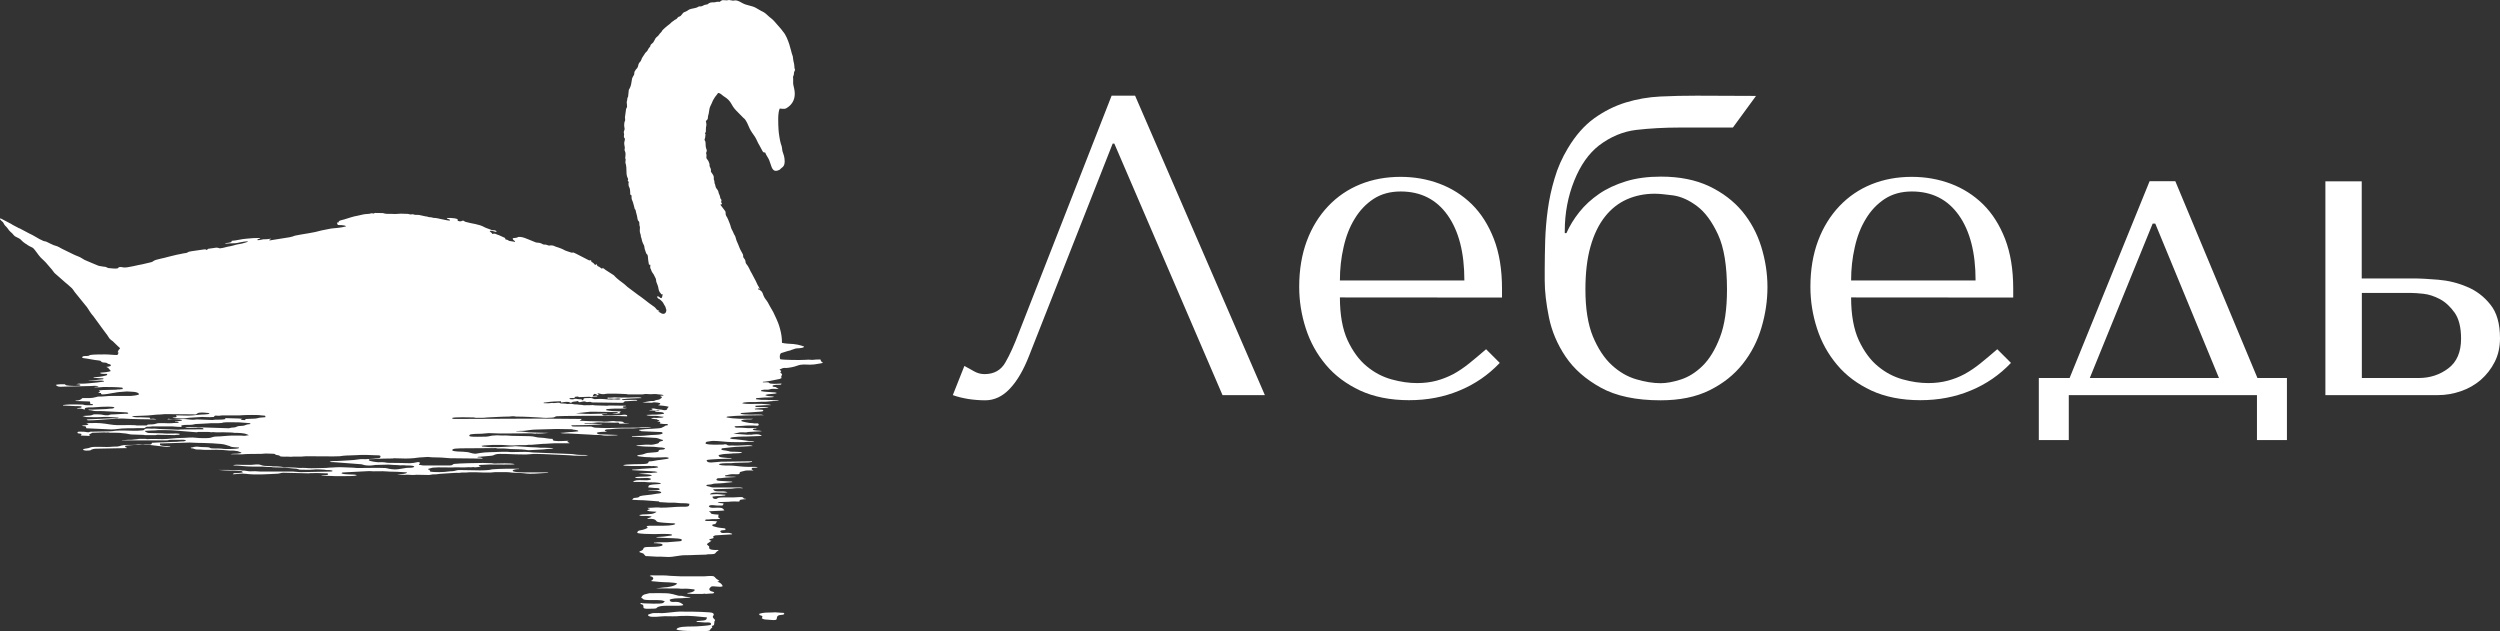 <svg width="2119" height="535" viewBox="0 0 2119 535" fill="none" xmlns="http://www.w3.org/2000/svg">
<rect x="0" y="0" width="2119" height="535" fill="#333333" stroke="none"/>
<g clip-path="url(#clip0_519_206)">
<path d="M962.1 81.1H942.2L863.9 281.2C859.8 292.1 855.9 300.8 852.1 307.3C848.4 313.8 842.5 317.1 834.5 317.1C831.4 317.1 828.3 316.3 825.4 314.6C822.5 312.9 819.8 311.5 817.4 310.2L807.6 334.9C811.7 336.4 816.1 337.4 820.8 338.2C825.5 338.9 830.3 339.3 835.1 339.3C842.8 339.3 849.8 336 855.9 329.5C862.1 323 867.6 313.6 872.4 301.2L943.1 121.7H944.5L1036.2 334.9H1072.1L962.1 81.1Z" fill="white"/>
<path d="M1273.1 252.2V244.6C1273.1 228.4 1270.8 214.4 1266.2 202.5C1261.6 190.7 1255.4 180.9 1247.5 173.1C1239.6 165.4 1230.5 159.6 1220.1 155.7C1209.7 151.8 1198.7 149.9 1187.1 149.9C1174.8 149.9 1163.4 152 1153 156.2C1142.6 160.4 1133.5 166.6 1125.8 174.7C1118.1 182.8 1112 192.6 1107.7 204.1C1103.4 215.6 1101.2 228.6 1101.2 243.1C1101.2 255.2 1103.1 267 1106.8 278.4C1110.5 289.9 1116.2 300.2 1123.8 309.2C1131.4 318.3 1141.1 325.5 1152.8 331C1164.5 336.4 1178.4 339.2 1194.3 339.2C1209.8 339.2 1224 336.5 1237.1 331C1250.2 325.6 1261.5 317.8 1271.2 307.6L1259.6 296C1254.6 300.4 1249.8 304.3 1245.3 308C1240.8 311.6 1236.4 314.6 1231.8 317.1C1227.2 319.5 1222.4 321.4 1217.5 322.7C1212.6 324 1207.1 324.7 1201.1 324.7C1194.3 324.7 1187.2 323.7 1179.6 321.6C1172 319.5 1165 315.9 1158.5 310.5C1152 305.2 1146.6 297.8 1142.2 288.4C1137.9 279 1135.7 266.9 1135.7 252.1L1273.1 252.2ZM1135.7 237.7C1135.7 228 1136.7 218.7 1138.8 209.6C1140.8 200.5 1143.9 192.5 1148.2 185.5C1152.4 178.5 1157.7 172.9 1164.2 168.6C1170.7 164.4 1178.3 162.3 1187.2 162.3C1204.2 162.3 1217.5 169 1227 182.4C1236.5 195.8 1241.2 214.2 1241.2 237.7H1135.7Z" fill="white"/>
<path d="M1438.1 81.1C1427.7 81.1 1417.4 81.3 1407.3 81.8C1397.1 82.3 1387.4 84 1377.9 86.9C1368.5 89.8 1359.6 94.3 1351.2 100.3C1342.9 106.3 1335.4 114.8 1328.9 125.7C1324.1 133.7 1320.3 142.1 1317.7 151.1C1315 160 1313.1 168.9 1311.9 177.7C1310.7 186.5 1310 195.2 1309.7 203.8C1309.5 212.4 1309.3 220.4 1309.3 227.9V237.7C1309.3 246.9 1310.5 257.3 1312.9 269.1C1315.3 280.8 1320 291.9 1327 302.3C1334 312.7 1344 321.5 1356.9 328.6C1369.8 335.7 1386.7 339.3 1407.5 339.3C1423.7 339.3 1437.5 336.5 1449 330.8C1460.5 325.1 1469.8 317.7 1477.1 308.5C1484.4 299.3 1489.7 289 1493 277.7C1496.4 266.3 1498.1 254.9 1498.1 243.3C1498.1 231.7 1496.3 220.3 1492.8 209C1489.3 197.8 1483.9 187.8 1476.7 179.1C1469.4 170.4 1460.1 163.3 1448.8 157.9C1437.4 152.5 1423.8 149.7 1407.8 149.7C1396.7 149.7 1386.8 151 1378.1 153.7C1369.4 156.4 1361.8 159.9 1355.3 164.4C1348.8 168.9 1343.2 174 1338.6 179.8C1334 185.6 1330.4 191.5 1327.7 197.6H1326.3V195.8C1326.3 180.6 1329 166.4 1334.3 153.2C1339.6 140 1346.6 130.1 1355.3 123.3C1365.2 115.8 1375.8 111.4 1387 110.1C1398.2 108.8 1410.6 108.1 1424.2 108.1H1468.8L1488.4 81.3L1438.1 81.1ZM1343.8 245.4C1343.8 231.4 1345.2 219.2 1348.1 209C1351 198.7 1355.1 190.3 1360.4 183.6C1365.7 176.9 1371.9 172.1 1379.1 168.9C1386.2 165.8 1394 164.2 1402.5 164.2C1406.1 164.2 1411.3 164.7 1418.1 165.6C1424.9 166.6 1431.6 169.6 1438.4 174.7C1445.2 179.8 1451.1 187.8 1456.2 198.8C1461.3 209.8 1463.8 225.3 1463.8 245.4C1463.8 262.1 1461.8 275.6 1457.8 286C1453.8 296.4 1448.9 304.4 1443.1 310.1C1437.3 315.8 1431.1 319.6 1424.6 321.7C1418.1 323.8 1412.4 324.8 1407.6 324.8C1401.3 324.8 1394.4 323.7 1386.9 321.5C1379.4 319.3 1372.5 315.3 1366.1 309.4C1359.7 303.5 1354.4 295.4 1350.1 285.1C1345.9 274.8 1343.8 261.5 1343.8 245.4Z" fill="white"/>
<path d="M1706.4 252.2V244.6C1706.4 228.4 1704.1 214.4 1699.5 202.5C1694.9 190.7 1688.7 180.9 1680.8 173.1C1672.9 165.4 1663.8 159.6 1653.4 155.7C1643 151.8 1632 149.9 1620.4 149.9C1608.1 149.9 1596.7 152 1586.3 156.2C1575.9 160.4 1566.8 166.6 1559.1 174.7C1551.4 182.8 1545.3 192.6 1541 204.1C1536.7 215.6 1534.5 228.6 1534.5 243.1C1534.5 255.2 1536.4 267 1540.1 278.4C1543.8 289.9 1549.5 300.2 1557.1 309.2C1564.7 318.3 1574.4 325.5 1586.1 331C1597.8 336.4 1611.7 339.2 1627.6 339.2C1643.1 339.2 1657.3 336.5 1670.4 331C1683.5 325.6 1694.8 317.8 1704.5 307.6L1692.9 296C1687.9 300.4 1683.1 304.3 1678.6 308C1674.1 311.6 1669.7 314.6 1665.1 317.1C1660.5 319.6 1655.7 321.4 1650.8 322.7C1645.9 324 1640.4 324.7 1634.4 324.7C1627.6 324.7 1620.5 323.7 1612.9 321.6C1605.3 319.5 1598.3 315.9 1591.8 310.5C1585.3 305.2 1579.9 297.8 1575.5 288.4C1571.2 279 1569 266.9 1569 252.1L1706.4 252.2ZM1569 237.7C1569 228 1570 218.7 1572.1 209.6C1574.1 200.5 1577.2 192.5 1581.5 185.5C1585.7 178.5 1591 172.9 1597.5 168.6C1604 164.4 1611.6 162.3 1620.5 162.3C1637.5 162.3 1650.8 169 1660.3 182.4C1669.8 195.8 1674.5 214.2 1674.5 237.7H1569Z" fill="white"/>
<path d="M1913.4 320.4L1843.8 153.6H1822L1754.2 320.4H1728.1V373H1753.5V334.9H1913V373H1938.4V320.4H1913.4ZM1824.6 189.5H1826.8L1880.8 320.4H1771.3L1824.6 189.5Z" fill="white"/>
<path d="M1971 153.6V334.9H2066.4C2072.9 334.9 2079.4 333.8 2085.8 331.6C2092.2 329.4 2097.8 326.2 2102.7 322C2107.5 317.8 2111.5 312.7 2114.5 306.8C2117.5 300.9 2119 294.2 2119 286.7C2119 274.4 2116.3 264.8 2110.8 258.1C2105.4 251.3 2098.8 246.3 2091 243.1C2083.3 239.8 2075.2 237.8 2066.7 237.1C2058.2 236.4 2051.1 236 2045.3 236H2001.8V153.7H1971V153.6ZM2001.9 320.4V248.3H2043.8C2046 248.3 2049.4 248.5 2054 249C2058.6 249.5 2063.2 251 2068 253.5C2072.7 256 2076.9 259.9 2080.6 265.1C2084.2 270.3 2086 277.6 2086 287C2086 298.4 2082.4 306.8 2075.2 312.2C2068.1 317.6 2059.7 320.4 2050.2 320.4H2001.9Z" fill="white"/>
<path fill-rule="evenodd" clip-rule="evenodd" d="M672.2 65.4C672.2 64.9 672.1 65.3 672.3 64.7C672.4 64.4 672.7 64 672.8 63.4C673.2 61.7 672.6 62.1 673.4 60.4C674.4 58.4 673.6 59.3 673.4 57.6C673.2 56.2 673.4 55.7 673.1 54.3C672.9 53.4 672.6 52.3 672.4 51.1C672.3 49.8 672.2 49.2 672 47.9L671.1 45.2C670.9 44.9 668.4 32 663.7 26.8C663 26 662.9 25.6 662.2 24.8L656.1 17.8C653.7 15.3 652.7 15 651.2 13.5C649.6 12 648.1 10.6 646.1 9.7C645.7 9.5 645.4 9.4 644.9 9.1L640.2 6.4C636.8 4.7 632.8 4.6 629.4 2.7C622.4 -1.4 623.3 1.3 619.8 0.3C619.6 0.4 618.2 0 618 0L616 0.3C614.4 0.3 612.9 0 612.2 0.2C611.5 0.4 611.8 0.3 611.4 0.6C608.8 2.5 610.1 1.2 608 1.5C606 1.7 607.4 2 603.7 2C602.5 2 601.9 2.2 601 2.7C598.4 4.3 601.7 3.1 597.5 4.1C596.3 4.4 595.6 5.2 594.2 5.4C592.6 5.6 592.8 5.1 591.6 5.9C589.4 7.2 586.5 7 584.1 8.1L582.1 9.4C580.1 10.5 579.7 10.1 578.9 11.1L576.9 13.5C576.2 14.1 576.2 13.8 575.3 14.2C574 14.8 574.3 15.7 573 16.3C570.7 17.4 571.8 17.2 570.4 18C568.7 19 568.6 19.8 566.8 21C566.4 21.3 565.9 21.7 565.5 22C564.4 22.8 564.1 23.3 563.2 24C560.1 26.6 561.5 26.5 560.1 27.6C558.7 28.8 558.6 29.9 557.1 31C555.8 32 555.4 32.7 554.7 34.2L553.6 36.1C553.1 36.7 551.8 37.4 551.4 38.3C550.9 39.5 551.7 38.8 550.7 39.9C549 41.8 549.3 42.4 548.4 43.4L548.1 43.7L548 43.8C547 44.8 546.8 44.9 546.1 46.2L544.4 48.8C543.6 50 543.7 51.3 542.4 52.6C542.1 52.9 542.2 52.8 541.9 53.1C540.7 54.7 541.2 56.2 540.1 57.7C539.7 58.2 539.4 58.4 539 58.9C536.8 61.8 538.1 61.8 537.4 63.4L536.2 65.5C535.8 66.5 535.6 66.8 535.5 68.1C535.2 70.5 534.8 72.9 533.7 74.9C533.4 75.4 533.1 75.8 533 76.1L532.4 81.7C531.9 83.7 531.8 81.8 531.6 84.8C531.6 85.4 531.2 86 531.2 86.4C531.2 88 531.6 89.4 531.5 90.2C531.3 91.6 531.1 91.3 530.7 92.2L529.7 99.4C529.7 100.6 530 101.1 529.9 101.9C529.7 102.9 529.4 102.8 529.2 104C528.7 107.7 529.6 108.3 529.4 109.5C529.3 110.5 528.7 111 528.7 112.4C528.7 112.4 529 113.1 529 113.9C529 114.8 528.8 114.8 528.8 115.4C528.8 117.1 529.6 117.1 529.7 117.7C529.6 119.5 528.9 120.5 529.1 122.1C529.2 123.2 529.4 123.5 529.5 124.5C529.8 126 529.4 125.4 529.4 126.7C529.3 127.9 529.8 128.1 530 128.9C530.2 129.5 530.2 130.5 530.2 131.2C530.2 131.7 530.1 132.4 530 133.3C529.8 135.2 530.3 134.1 530.3 135.2L530.1 137.6C530.1 138.8 530.1 137.8 530.4 138.9C530.9 141 531 143.1 531 145.4C531 151.4 533 150.7 532.2 152.9L532 153.3L532.1 153.4L532.2 153.5L532.5 153.7C532.8 154 532.7 153.9 533 154.3C532.8 155 532.7 154.8 532.7 155.3C532.7 160.3 534.2 156.7 534.2 165C536.2 165.2 534.6 167.1 535.8 169.8L536 170.1C536.5 171.1 536.8 172.7 537.2 174L538 177.1C538.3 177.7 538.5 177.2 538.8 178.4C539 179.1 539 179.6 539.2 180.3C539.8 182.5 540.1 183.2 540.4 185.7C540.6 187.5 541.8 187.2 541.9 188.8C542 189.5 541.8 190.3 542 191C542.1 191.4 542.4 192.2 542.4 192.6C542.4 194.8 542 196.1 542.7 198C543 198.8 543.2 199.2 543.2 200.3C543.2 201.1 543.7 201.3 544 203.3C544.3 205.3 545.9 208 545.9 208.1C546.3 209.2 546.2 210.4 546.6 211.5C546.6 211.6 546.7 211.6 546.7 211.7C547.1 212.8 547.2 213.5 547.7 214.6C548.7 216.7 549 214.1 549.4 220.3C549.5 221.8 549.8 222.2 549.9 223.4C550 225.2 550.4 224 551.2 224.4C551.2 227.9 550.9 226.7 551.7 228.2L552.3 229.9C552.7 230.9 553.5 231.7 554 232.5L555.8 236.1C556 236.7 555.9 236 556 236.9C556.2 237.9 556.1 238 556.3 238.9L557.5 242C558.2 243.6 558 246 559.2 247.7C559.8 248.5 560.3 248.6 560.4 249.6C561.6 249 561.6 248.8 561.5 250.4C561.4 251.4 561.2 252.1 560.7 252.7C558.4 252.5 559.7 251.2 556.9 251.2C557.4 253.6 558.6 252.9 559.9 254.3C560.7 255.2 561.6 255.7 562.2 256.9C563.3 259.2 563.8 259.1 564.3 261C564.5 261.7 564.3 261.4 564.5 262C564.8 262.8 564.8 261.6 564.8 262.7C564.8 265.5 562.7 267.2 559.8 265.1L558.1 264.2C558.7 263.4 558 263.7 559.1 264C558.3 262.9 558.6 263.5 557.4 262.9C556.2 262.2 555.8 261 554.7 260.2L550.1 256.9C549.4 256.4 543.3 251.5 540.9 250L531.7 243.1C530.6 242.2 530.1 241.5 528.9 240.6C527.2 239.4 522.6 235.9 521.4 234.5L520.8 233.8C520.4 233.4 520.6 233.6 520.1 233.2C519.4 232.7 519.1 232.5 518.4 232.1L513.6 229C511.9 228 513 228.1 510.5 227V228L507.8 226.1C507.1 225.7 506.7 225.8 506.3 225.3L505.7 223.8C505.7 223.7 505.6 223.7 505.6 223.6C505.4 224.5 505 224.7 504 224.2L503.1 223.1C502 222 501 222.5 501 220.6C499.5 220.6 500.1 221 498.9 220.5L488.6 215.2C483.9 212.7 486.8 215.2 482.8 213.6C481.8 213.2 481.4 213.3 479 212.3C477.6 211.7 477 211.1 475.5 210.6C474.7 210.4 474.4 210.2 473.6 209.9C472.9 209.6 472.4 209.5 471.7 209.3C470 208.8 469.5 208.1 467.6 208C465.8 207.9 465.8 208.6 463.8 207.7C461.7 206.8 461.8 207.9 459.8 206.9C459 206.4 459 206.4 458.1 206.1C456.5 205.5 455.4 205.9 454 205.4L448.6 203.2C446.7 202.4 443 200.8 440.8 200.8C438.9 200.8 439.8 200.7 438.4 201.3C437.1 201.8 435.8 201.6 434.6 201.9C434.7 204.2 436.1 203.1 436.6 205.2C435.9 205 435.8 204.9 435.3 204.8C434.1 204.5 432.5 204.5 431.4 204.1C430.5 203.7 430.9 203.5 429.3 203.1C428.3 202.8 428.8 203.3 428.3 202.6C428.1 202.3 428.3 201.9 428.1 201.7L422.8 199.3C422.3 199.1 421.9 199.1 421.3 198.8C420 198.1 418.7 197.7 417.4 198.4C417.2 197.8 416.7 197.4 416.1 196.9L415.5 196.4C415.1 196 415.3 196.4 415.1 195.8C417 194.9 419.7 197.1 421 196.3C420 194.8 418.5 195.3 417.1 195.1C416.8 195 416.1 194.8 415.8 194.6C414.2 193.9 412.1 193.4 410.7 192.6C405.8 189.8 400.1 189.7 394.8 188.1C393.6 187.7 394.3 188 393.6 187.5C392.2 186.6 392.3 187.1 390.9 187.5C389.9 187.8 389.2 187.5 388 187.2L387.8 185.7C386.9 185.5 385.7 185 385 185L381.4 184.7C380.2 184.7 381.1 184.9 380 184.8C379.7 184.8 379.2 184.7 378.6 184.7C379.5 185.6 378.8 185.3 380.1 185.7C381.2 186.1 381.1 185.7 381.4 187C379.5 187 376.1 186.1 373.4 185.6C371.3 185.2 370.4 184.8 368.1 184.7C366.4 184.7 366.9 184.3 365.4 184.2C362.2 184.1 363 183.5 360.7 183.4L355.2 182.2C354 182 353.1 182.2 352 182.1C350.8 182 350.8 181.6 349.4 181.6C348.3 181.6 349.1 182 347.5 181.7C347 181.6 346 181.3 345.8 181.3L339.8 181.1C337.2 181.1 335.9 181.6 332.5 181.3H329.4C325.7 181.3 325.1 180.6 324.4 180.6L318 180.5C317.3 180.5 317.1 181 316.5 181C315.5 181 316 180.6 314.6 180.8C313.9 180.9 313.9 181.1 313.2 181.2C312.2 181.3 310.4 181.5 309.6 181.5C308 181.6 305 182.5 303.3 182.8C299.1 183.5 295.7 184.8 291.7 186C288.9 186.8 287 186.8 286.9 188.6H285.6C285.7 189.6 286 190 286.4 190.7C287.7 190.7 292.2 190.8 293.3 191.7C293.1 191.8 293.2 191.8 292.8 192C292.7 192 292.5 192.1 292.4 192.1C288.7 193.1 284.3 193.3 280.7 193.7L272.6 195.3C265.6 197.4 257.4 198.2 250.2 199.7C249.3 199.9 248.9 200.2 247.9 200.5C247 200.8 246.3 200.9 245.4 201.1L230.9 203.4C230 203.6 228.6 203.9 228.1 203.6C228.5 202.7 229 203.2 229.9 202.3C228.9 202.3 227.8 202.6 226.7 202.7C225.5 202.9 224.5 202.7 223.3 202.8C222.4 202.9 219 203.9 218.1 203.5C218.3 202 219.7 203.1 220.7 201.7L215 201.8C213.8 201.9 210.7 202.1 209 202.3C205.1 202.5 200 204 196.5 204.1C196.1 204.8 196.3 205.1 195.7 205.3L194.9 205.5C194.6 205.6 194.3 205.6 194.1 205.7C192.5 206.1 191.3 205.8 190.7 206.6L194.5 206.3C200.3 206.1 198.5 206.5 204.6 205.2C206 204.9 208.8 204.5 210.3 204.5C209.7 205.3 207.7 205.7 206.7 206C204.7 206.7 202.7 206.8 200.6 207.3C199 207.7 196.2 208.6 194.7 208.8C192.6 209 189.5 210.2 187.1 210.4C186.1 210.5 186.8 210.6 186 210.4C183.5 209.6 183.2 209.9 179.9 210.4C174.7 211.1 177 210.7 175.3 211.9C174.1 211.5 175.1 211.3 173 211.4L162.5 212.9C161.7 213.1 160.6 213.2 160 213.4C159 213.8 159.1 214.1 157.9 214.4C156.9 214.6 156.3 214.7 155.3 214.8C154.2 215 153.6 215.1 152.5 215.4C151.5 215.7 151 215.6 149.9 215.9L142.5 217.7C139.6 218.7 132.2 219.8 130.3 221.1C129.3 221.7 129.6 221.8 128.3 222.2L120.7 224C117.3 224.5 107.8 227.1 104.9 226.7C103.5 226.5 101.4 225.8 100.3 226.9C99.7 227.5 100.3 227.3 99.4 227.5C97.6 227.9 94.7 227.4 92.8 227.3C91.6 227.2 91.4 227.2 90.6 226.7C89.6 226.1 88.9 226.1 87.7 226C86.7 225.9 85 225.6 84 225.4C82.5 225 79.8 223.6 77.8 222.9L71.7 220.3C69.9 219.3 68.2 218 66.2 217.3C63.1 216.2 60.3 214.6 57.3 213.2L52.8 211C51 210.1 49 208.7 47.1 208.3C46.3 208.1 46.2 208.1 45.5 207.8C43.4 206.8 41.6 206.1 39.6 205C38.8 204.6 38.8 204.7 37.8 204.5C37.2 204.4 36.9 204.3 36.3 204L33.4 202.6C30.6 201.1 28 199.3 25 198L16.7 193.6C15.8 193.3 15.9 193.4 15.1 192.9L10.9 190.7C10.4 190.4 9.9 190.1 9.5 189.8L1.1 185.4C0.6 185.2 0 185.2 -0.5 184.9C-0.3 185.7 0.4 186.3 1 187C1.7 187.8 2.3 187.9 2.7 188.6C3.7 190.2 3.4 190.3 5 191.9L5.5 192.4C6.9 193.9 7.2 195 9 196.6L9.8 197.3C10.9 198.2 11.5 199.4 12.7 200.3C13.9 201.1 15.4 201.5 17 202.6C17.9 203.2 18.6 204.5 21.4 206.4C22.2 206.9 22.7 207.1 23.4 207.7C24.8 208.7 26.3 209.2 27.7 210C29.3 211 32.5 216.3 34.5 218.3C36.5 220.3 38.5 221.9 40.2 224.1L43.3 227.7C44.4 228.8 45.1 230.2 46.2 231.4L56 240C56.5 240.4 56.4 240.3 56.9 240.7C58.1 241.8 59.1 242.7 60.4 243.8C61.5 244.7 62.5 246.4 63.3 247.5L72.2 258.5C74.4 260.8 75.7 263.8 77.7 266.3C78.3 267 78.6 267.4 79.2 268.1L86.2 277.7C86.8 278.5 87.1 278.9 87.6 279.6C88.9 281.6 90.6 283.3 91.8 285.4C93.7 288.7 95.2 288.4 96.8 290.4L100.2 293.7C100.9 294.2 101.5 294.6 101.7 295.5C101 296.4 101.1 295.7 100.5 296.8C100.3 297.2 99.8 298.2 99.7 298.6C100.4 298.8 100.1 298.5 100.5 299.1C100.1 299.8 99.8 300.2 99.5 300.9C95.8 300.9 92.8 300.4 89 300.4C87.2 300.4 78.1 300.4 76.5 300.9C75.1 301.3 75.8 301.6 74.2 301.7C71 301.9 70 301.5 69.6 303.2C71 303.8 71.8 303.6 73.3 303.9L80.3 305.1C87.6 306 84.1 305.6 86.4 306.9C87.3 307.4 88.2 307.2 89.5 307.4C90.7 307.5 90.7 308 92 308.5C93.4 309 93.8 308.4 93.9 310.2C93.2 310.5 91.1 311 90.1 311L91.3 311.6C92.2 312 91.6 311.6 92.2 312.5C92.2 312.6 92.4 312.7 92.4 312.8L93.1 313.4C93.6 313.9 93.6 313.7 93.7 314.6C92.5 315.2 86.8 315.9 85 315.9V316.4C86.3 316.7 85.8 316.9 87.8 316.9C88.8 316.9 89.8 316.9 90.9 316.9C90.8 318.2 90.4 318.1 89.3 318.4C86 319.3 82.6 319.7 79.1 319.7C79.5 320.1 79.4 320.1 80.1 320.2C82.5 320.6 85.2 320.5 87.7 320.7C87.4 321.8 87.6 321.3 86.5 321.5L81.5 322.1C80.5 322.2 75.3 322.4 74.7 322.7L86 322.6C87.4 322.8 87.8 322.5 88.2 323.4C86.4 323.6 84.3 324 82.3 324.2C79.2 324.5 72.8 325.2 70.1 325.2C68.6 325.2 66.6 325 65.3 325.5C64.5 325.8 65.1 325.5 64.8 325.7C65.6 325.7 66.2 325.6 67 325.8C68.1 326 67.9 325.7 68.1 326.7C66.5 327.4 59.7 327.1 57.5 326.8C55.9 326.6 55.9 326.6 55 325.7C51.9 325.7 49.9 325.6 47.3 326.2C48.9 328.4 52.1 327.7 54.5 327.7L76.7 327.2C78 327.2 80.2 326.9 81.7 327.1L83.5 327.3C82.8 328.2 80.7 327.6 79.7 328.3C81.1 328.3 82.6 328.3 84.1 328.3C85.7 328.3 86.2 328 87.9 328C91.2 328 100.3 328.1 103 328.5C104 328.6 104 328.7 104 329.8C102.6 329.8 102.5 330 101.2 330.1C100.7 330.1 100.2 330.1 99.7 330.1C98.5 330.2 99.7 330.3 98.6 330.3L86.9 330.6C85.8 330.7 85.3 330.9 83.8 330.9C84.4 331.7 84.5 331.1 84.8 331.9C84 332.3 83.8 332.2 83.3 332.9C84.6 332.9 84.4 333.1 85.6 333.2C85.7 334.2 85.9 334.3 87.1 334.3C88.9 334.3 93.4 333.6 95.2 333.2C95.8 333.1 96.7 332.9 97.1 332.9C98.3 332.7 100 332.3 101.1 332.3L107.4 331.8C111.2 332.1 117.3 331.7 117.9 334.3C116.4 335.1 112.5 335.5 110.8 335.6H94.3C90.8 335.6 88.5 336.1 85.9 336.1C83.9 336.1 83.1 336 81.3 336.6C77.8 337.7 73.8 337.4 70.3 337.4C69.4 337.4 69.4 337.9 68.9 338.3C67.4 339.3 65.9 339.5 63.9 339.5C64.3 339.9 63.5 339.5 64.5 339.9L76.1 340.3C76.4 341.8 76.7 340.8 76.4 342.3C77.6 342.3 77.4 342.6 78.7 342.6V343.4C75.5 343.4 76.3 343.7 72.3 343.4C71 343.3 71.1 342.9 69.5 342.9C66.3 342.8 58.8 342.7 56 343C55.6 343 54.8 343.1 54.4 343.2C52.9 343.5 53.8 342.9 53.4 343.7L63.4 344.2C64 344.3 64.8 344.2 65.4 344.2C67.1 344.2 67.9 344.3 69.2 344.5C69.1 345.7 68.6 345.6 67.4 345.7C66.5 345.8 65.8 345.7 65.1 346.3C67.1 346.3 68.8 346.3 70.5 346.8C71.3 347 70.9 347.1 72 347.1C72.1 346.8 71.8 346.6 71.9 346.2C72.4 345.1 77.4 345.3 78.6 345.3L86.3 344.8C88.6 344.8 95 344.3 97 345.3C96.6 346.5 94.1 346.3 93 346.4C89.1 347 84.4 346.8 80.9 347.1C77.4 347.4 78.9 347.1 74.8 347.1C75.4 348 76.7 347.5 77.9 347.9C80.9 348.9 84.6 348.2 87.8 348.5L105 349.4C106.6 349.5 108.3 349.4 108.8 350.2C108.2 351 107.6 350.7 106.2 350.7L97.5 351.2C91 351.2 93.8 351.9 91.4 352C87.8 352.2 87.4 351.2 83 351.2C78 351.2 80.9 350.9 77.4 352C76.2 352.4 71.9 352.3 69.9 352.7L73.2 353.5C77.2 353.7 83.9 353.7 87.8 353.4C91 353.2 97.5 353.7 100.8 354L99.9 354.4C98.8 354.7 97.4 354.5 96.2 354.5L73.5 355.5C73.9 356 74.1 356.3 75 356.3C80.7 356.3 86.8 355.6 92.4 355.3C94.9 355.1 102.8 354.5 105.4 354.8C109 355.2 128.1 355.5 132.8 355.5L132.4 355.4C132.3 355.4 132.3 355.4 132.2 355.3L130.3 354.9C129 354.6 127.1 355.9 126.9 354C123.6 354 122.5 353.7 119.2 353.7C117 353.7 114.7 353.9 112.5 353.2L112 353C112 352.9 111.9 352.9 111.8 352.9C112.8 352.8 113 352.6 114.3 352.6L122 352.3C126.8 352.3 131.5 351.3 136.3 351.3C137.8 351.3 138.2 351 139.9 351L163.6 351.2C165.6 351.3 165.9 351.7 167.3 350.4C168.5 349.3 173.3 349.7 174.9 349.9C176 350.1 177.2 349.8 177.6 350.8C176.7 351 174.2 351.3 173.3 351.3C169.8 351.3 166.9 351.8 163.3 352.1C158.9 352.5 153.6 352 149.2 352.1C149.6 353.2 149.6 352.3 149.7 353.4C148.8 353.8 147.3 353.9 146.1 353.9C146.2 353.9 146.2 354 146.3 354L146.9 354.2C147 354.2 147.8 354.4 147.8 354.4C148.6 354.5 149 354.5 149.8 354.5C155.6 354.6 154.2 355 160.2 354.1L171.3 353.4C173.6 353.4 175.5 353.7 177.7 353.6C177.8 353.6 177.8 353.6 177.9 353.6L181.3 353.4C182.2 351.6 183.1 352.5 185.9 352.4C187 352.3 187.1 352.1 188.4 352.1H202.5C204.7 352.1 205.8 351.8 207.9 351.8C211.6 351.8 215.4 351.6 219.1 351.8C220.7 351.9 222.5 352.3 224.2 352.3C225 352.3 224.9 352.8 225 353.6C224 353.6 221.2 353.9 220.3 354C219 354.3 217.4 354.7 216.3 354.8L209.1 355.1C208.1 355.2 207.9 355.2 207.8 356.1C206.2 356.1 205.2 355.9 204 355.8C204.5 355.2 204.8 355.4 205.3 355C204 355 203.5 354.7 202 354.7C197.9 354.7 194.8 354.4 190.8 354.4L191.1 355.2C188.6 355.8 185.3 355.7 182.7 355.7C181.4 355.7 181.3 355.9 180.2 356L166.9 355.5C165.8 355.5 165.1 355.8 163.6 355.8C160.9 355.8 157 355 154.9 355.2C152.9 355.4 146.7 355.5 144.5 355.2C143.4 355.1 142.6 354.5 141.9 355.5C143.8 355.5 146.5 355.3 148.2 355.5C149.3 355.6 149.9 355.7 151.3 355.7C152.7 355.7 153 355.9 154.1 356V356.5C153.1 356.6 153.5 356.8 152.6 356.8C151.1 356.8 150.1 357.1 148.3 357.1V357.4C149.8 357.4 150.4 357.4 151.6 357.7C151.2 358.6 150.4 358.5 148.8 358.5C147.4 358.5 146.7 358.6 145.7 358.7C142.3 359.1 135 358 132.3 359.1C130.9 359.7 128 359.8 126.1 359.8C124.2 359.8 125.2 360.6 124.1 360.6H115.7C115.1 360.6 115.4 360.4 114.4 360.4C108.1 359.9 100.8 361 93.5 359.8C87.4 358.8 83.3 358.3 77.1 358.6C76.7 358.6 76.3 358.6 75.8 358.6C74.5 358.6 74.2 358.8 73.2 358.9C73.3 358.9 73.3 359 73.4 359C74.6 359.5 73.5 358.7 75 359.7C73.5 360.9 71 360 69.4 361C70.2 361.2 71.5 361.2 72.1 361.3C73.3 361.7 72.7 362 73.2 363L94.6 364C97.7 364 102.2 363.2 103.3 363.2C106.6 363.1 109.2 362.9 112.5 363C115.4 363 115.8 362.8 119.5 362.9H122.2C123.5 362.6 123.1 361.9 124.6 361.7C125.1 361.6 125.6 361.7 126.1 361.7C127.6 361.7 127.8 361.5 129.2 361.4H145.8C148.3 361.6 151.6 361.9 154.2 361.9C153.8 361.3 153.5 361.3 153.6 360.9C153.8 360.1 158.9 360.1 159.3 360.1C160.5 360 161.6 360.2 162.8 360C163.8 359.8 164.9 359.5 165.8 359.4C167.6 359.2 173.5 359.2 176 358.9C179.6 358.4 184.4 359 187.9 358.5C188.6 358.4 188.6 358.3 189.3 358.1C190.8 357.8 201.4 357.9 202.9 358L209.6 358.5C211.3 358.5 211.9 358.6 212.4 359.3C211.3 359.9 210.3 359.2 207.8 360.4C205.7 361.4 202.9 360.6 200.8 361.6C198.8 362.6 198.2 362.2 196.1 362.5C195.8 362.5 194.2 363 194 363L169.7 362.2C168 362.2 167.2 362.1 165.9 361.9H156.7L158.4 362.5C159.2 362.6 159.7 362.6 160.6 362.6C163.7 362.6 168.4 362.2 171.4 362.8C172.4 363 172.3 362.8 172.4 363.9L153.4 364C152.3 364 152.4 364.2 151.2 364.2L143.3 363.9C140.3 363.9 137.8 363.6 135.1 363.6C133.5 363.6 132.8 363.3 131 363.3C129.8 363.3 128.1 363.4 126.9 363.3C121.1 362.8 123.4 364.8 120.5 364.8L116.4 365.1C110.9 365.2 102.7 364.6 97.8 365.1C96.1 365.3 95.1 365.6 92.9 365.6L77.1 365.9C75.7 365.9 75.8 366.4 75.1 366.4C72.6 366.4 73.4 365.9 69.2 365.9C68.6 365.9 67.2 365.8 66.6 365.9C65.5 366.1 65.3 367.1 66.2 367.3C67.2 367.5 68.5 367.5 69.2 367.9C68.9 368.9 67.7 369.2 69.2 369.2L76.1 369.5C75.8 368.5 75.8 369.2 75.6 368.2L77.5 367.3C77.9 366.9 77.5 367 78.5 366.8L88.6 366.5C90.8 366.8 90.5 366.5 91.4 366.5L93.4 366.8C93.9 366.8 94.5 366.8 94.9 366.8C96 366.8 97.1 366.8 98.2 366.8C101.1 366.8 101.5 366.9 104.1 367.2C105.3 367.4 106 367.3 107.1 367.5C109 367.9 110.5 368.3 112.7 368.3L121.6 368.6C122.6 368.7 122.2 368.8 122.9 368.8H131.8C132.2 368.8 132.6 368.6 133.6 368.5L148.2 368.8C148.9 368.8 148.4 368.6 149.5 368.6C150.7 368.5 151.9 368.8 152.6 367.8C148.8 366.9 142.7 367.9 138.8 367.4C138.6 367.4 138.4 367.4 138.1 367.3L126 367C125.1 367 123 366 122.7 365.2L128.3 364.9C130.5 364.9 132.1 364.8 133.9 364.6C136.3 364.6 138.7 364.6 141 364.6C145.5 364.6 149.9 365.1 154.3 365.4L166.6 366.4C167.1 366.4 167.2 366.2 168.1 366.1H173C174.1 366.1 175.2 366.1 176.3 366.1L177.8 366.2C178.2 366.2 178.8 366.4 178.9 366.4C180.3 366.4 179.7 366.1 181.3 366.3C183.7 366.6 186.4 366.4 188.9 366.4L196.3 366.6C197.5 366.6 197.5 366.8 198.6 366.9C201.9 366.9 206.8 366.9 209.7 368.3C210 368.5 210.1 368.5 210.4 368.6L210.9 368.9C209.9 368.9 208.5 369.3 207.5 369.4C206.1 369.5 205.7 369.2 204.2 369.2C201.8 369.2 199.4 369.2 197 369.2C192.4 369.2 187.7 370 183.2 370C180.7 370 179.2 371 177.6 371.2C175.5 371.5 168.6 371.4 166.8 371.1C162 370.4 158.2 371.2 153.9 371.2C148.2 371.2 143.1 372.2 137.6 372.2C134.1 372.2 128.1 371.9 125.3 372.2C124 372.3 124.2 372 123.5 372H117.9C116.8 372 118.1 372.1 116.8 372.2L111 372.8C110.1 372.8 109.1 372.7 108.2 372.8C106.6 372.9 105.1 373.1 103.1 373.1L103.7 373.3C103.8 373.3 103.8 373.3 103.9 373.3H141.7C142.8 373.2 143.1 372.8 144.5 372.8C146.8 372.7 149.1 372.8 151.4 372.8C153.1 372.8 155 372.5 156.7 372.9L157.8 373.4C156.3 374.2 155 374.2 152.7 374.2C151.6 374.2 151.1 374.5 149.6 374.5C144.5 374.5 139.8 375 134.8 375C132.5 375 131.2 375.3 128.9 375.3C128.3 376.5 128.4 376.8 126.6 376.8H116.9C116 376.8 115.9 377 115.1 377C110.5 377.4 105.8 376.5 101.4 378.1C99.5 378.8 96.5 378.4 94.4 378.7C89.9 379.3 79.1 378 76.2 379.4C74.7 380.2 72.1 380 70.4 380.8C70.9 381.8 70.4 381.3 71.1 381.6C72.3 382.2 74.9 381.8 76.3 381.8C76.9 381.8 77.4 380.3 82.2 380.3L107.7 379.8C107.1 378.9 106.5 379.6 106.1 378.6C105.7 377.7 106.8 377.8 107.8 377.6L113.2 377.2C114.6 377.1 116.1 377.3 117.6 377.2L121.2 376.9C122.3 376.9 121.5 377.1 122.7 377.1H126.6C128.5 377.3 142.7 379.1 143.9 378.9C144.5 378.8 144.2 378.9 144.5 378.7L143.6 378.4C141.2 377.8 137.9 378.4 135.6 377.2V375.9L160.6 375.1C163.1 375.1 165.2 375.4 168 375.4C171.9 375.4 188.6 375.8 191.4 377.1C192.6 377.6 193.3 377.6 194.4 378C195.4 378.3 194.8 378.3 195.6 378.6C196.4 379 201.3 379.3 202.6 379.3C202.3 380.1 203 379.6 202 380C200.6 380.6 190.9 380.7 189.7 380.5C187 380.1 184 380.1 181.2 380.1C180.3 380.1 179.8 380.1 179 380C177.8 379.7 178.3 379.7 177.6 379.4C176.3 378.8 171.3 379.1 169.3 378.8C164 378.1 163.9 379.4 161.6 379.4C162 380.4 162.5 379.8 163.9 380.2C164.7 380.4 165 380.7 166 380.9C166.9 381.1 168 381 169 381C170.3 381 170.6 381.2 171.6 381.2C175 381.5 179.8 381.2 183.3 381.2C186.8 381.2 190.7 381.5 194.3 381.9C195.3 382 196.3 381.9 197.3 381.9C198.6 381.9 198.7 382.1 199.9 382.2C202.1 382.3 202.6 383 204.5 383.5V384C203.4 384.1 202.4 384.5 201.2 384.5C200.4 384.5 196 384.6 195.3 385L205.2 385.1C207.6 384.7 218.1 384.7 221.4 384.7C222.7 384.7 223.6 384.4 225.2 384.4C226.7 384.4 228 384.5 228.5 384.5C229.5 384.5 230 384.5 231.6 384.6C233.9 384.7 232.6 385.3 234.6 385.7C235 385.8 236 385.8 236.4 386C237.3 386.3 236.8 386.5 237.6 386.8C238.7 387.3 243.3 386.9 245.1 387.1C247.5 387.3 247.7 387 248.7 387H255.6C256.9 387 258 386.7 259.7 386.7C265.2 386.7 284.9 387 288 386.7C288.8 386.6 290.1 386.4 290.9 386.3C294.3 385.9 298.5 386.1 302 385.8C306.7 385.4 313.9 385.6 318.9 385.9C320.2 386 322.5 385.6 322.5 386.9C322.5 388.1 321.6 388.3 320.5 388.4C318.9 388.4 317.2 388.9 315.4 388.9L310 389.2C308.2 389.3 306.2 389 304.5 389.3C298.7 390.3 292.7 390.2 286.8 390.7C284.8 390.9 281 390.4 279.4 391.5C280.6 391.6 281.2 391.8 282.7 391.7L306.2 393.5C308.2 393.8 308.5 394.6 313.1 394.6C315.4 394.6 317.8 394.1 318.2 394.1L329.2 393.8C330.8 393.8 332.1 394.1 334.1 394.1C336.1 394.1 337.4 394.3 339 394.4C340.7 394.5 342.4 394.2 344 394.5C345.4 394.7 350 394.2 351.2 395.5C350.2 396.9 346.6 396.3 344.4 396.6C338.8 397.4 336.2 398.5 330.1 397.4C328.8 397.2 327.9 396.8 326.7 396.7C320.6 396.4 309.8 396.7 302.9 396.7C301.3 396.7 300.9 396.4 299.3 396.4L291.9 396.1C290 396 285.8 395.9 284 396.1C282.7 396.2 281.8 396.3 280.1 396.3C278.5 396.3 278.1 396.6 276.5 396.6C272.9 396.6 263.3 397.1 261 396.8C258.8 396.5 255.8 396.6 253.3 396.6C251.7 396.6 251.2 396.3 249.5 396.3L241.8 396.1C240.7 396.1 239.4 395.8 238.4 395.6C236 395.3 233.6 395.3 231.1 395.3C230.1 395.2 230.1 395 228.8 395C226.3 395 223.4 395.1 221 394.1C218.9 393.2 215.3 393.9 213.2 394C210.5 394 207.7 394 205 394C203.3 394 199 393.5 197.6 394.5C200.3 394.5 202.9 394.7 205.3 395C211.2 395.6 216.5 395.5 222.4 395.5C224.1 395.5 225 395.8 227 395.8C227.8 395.8 228.8 395.8 229.6 395.8C230.7 395.9 230.5 396 231.6 396.1C234.9 396.1 237.4 396.3 240.5 396.3L248.7 397.1C252.5 397.1 253.2 398.1 254.1 398.1C257.9 398.1 262 398.4 265.7 398C268.8 397.6 271.7 398 274.8 398.1C275.8 398.2 275.5 398.3 276.6 398.4C278 398.5 280.9 398.2 282 399.2C281.8 399.3 281.9 399.3 281.5 399.5C281.4 399.5 281.2 399.6 281.1 399.6C280.6 399.7 280.4 399.7 279.9 399.7L254.6 400.2C252.8 400.2 250.3 399.7 248.5 399.7H220.9C219.2 399.7 218.2 399.4 216.3 399.4C212 399.4 212.4 399.8 208 399C207.1 398.8 206.4 398.9 205.5 398.9C204.4 398.8 204.6 398.6 203.5 398.6L192.5 398.3C189.9 398.3 187.4 398.3 184.8 398.3L188.9 398.6C189.5 398.6 189.6 398.7 189.9 398.7L195.8 398.9C196.4 398.9 197.2 398.9 197.8 398.9L202.6 399.2C204.2 399.2 205.5 399.1 205.7 400.5C204.1 400.6 203 401 201.1 401C199 401 198.1 400.7 197.3 402C201 402 204.1 401 208.2 401.6C216.9 402.7 226.5 401.9 235.3 401.5C237.3 401.4 238 400.7 240.2 400.7L261.9 401.2C263.1 401.2 261.6 401 262.9 401H265.7C269.4 400.8 272.6 401.2 276.4 401.2C277.6 401.2 277.5 401.1 278.2 401.7C277.9 402.8 277 402.7 275.7 402.7C274.5 402.8 274.1 402.9 272.6 402.9V403.2C273.6 403.2 274.4 403.2 275.2 403.3L280.3 403.4C283.4 403.7 293.7 403.6 296.8 403.5C297.6 403.5 301 403.4 301.9 403C302.3 402.9 302.2 402.9 302.4 402.7C300.3 401.7 292.6 402.7 289.4 401.2C290.1 400.3 290.3 400.5 291.6 400.4L312.9 399.3C317.8 399.8 323.4 399.1 328.2 399.6C330.8 399.9 334.3 399.7 336.9 399.9L345.1 400.4C344.1 401.9 340.7 401.7 338.9 401.9L337.1 402.1C337.1 402 337 402.1 336.9 402.2C339.2 402.2 341 402.5 343 402.5C344.6 402.5 343.9 402.3 345.8 402.4C348 402.6 350.9 402.7 353.1 402.4L363.5 402.6C364.5 402.6 365.7 402.2 366.6 402.1C367.8 402 368.8 402.1 370 402C371 401.9 372.4 401.7 373.2 401.6L385.7 400.8C386.8 400.7 388 400.8 389 400.8C390.3 400.8 390.4 400.5 391.8 400.5C392.9 400.5 394 400.5 395.1 400.5C396.3 400.5 397.1 400.3 397.9 400.3H403.4C403.4 400.3 403.5 400.3 403.6 400.3L409.2 400.5C411.5 400.5 413.8 400.5 416.1 400.5C417.6 400.5 418 400.2 419.4 400.2H429.6C432 400.2 433.8 400.7 436 400.7C438 400.8 440.6 400.8 442.6 401C444.8 401.3 449 401.7 451.2 401.5C452 401.4 452 401.5 452.7 401.5L462.3 400.9C463.3 400.9 464.2 400.9 464.9 400.4C459.6 400.4 454.3 400.4 449.1 400.4C446.6 400.4 435.7 400.7 434.5 399.1C434.9 397.7 438.4 397.6 439.9 397.6V397.3C431.7 397.3 424.7 397.2 417.4 397.8C416.4 397.9 416 398.1 414.9 398.3C414.2 398.4 413.3 398.5 412.3 398.5C410.1 398.5 408.9 398.8 406.7 398.7L389.1 398.4C387.1 398.4 385.5 399.3 383.5 399.4C382.3 399.5 381.3 399.4 380.4 399.6C376.6 400.3 367.7 400.4 364.6 399.7C364 398.5 364.7 398.1 362.8 397.9C363.1 397.1 362.6 397.6 363.7 397.2L366.7 396.4C372.1 395.8 381.8 396.4 383.8 396.2C384.6 396.1 385.2 396.1 386 396.1C389.6 396.1 393.5 396.3 397.1 396C398.5 395.9 397.5 396.1 398.8 396.1L401.4 395.9C402.2 395.9 402 396.2 402.9 396.1L407.7 395.6C406.8 395.2 406 395.3 405.7 394.5C405.8 394.5 405.8 394.4 405.9 394.4C406.8 394 407.7 394 408.8 394L415.4 393.7C419.1 393.6 435.3 394.1 436.4 393.4C431.8 392.3 424.1 392.9 419 392.9C417.9 392.9 417.9 392.7 416.7 392.6L409.3 392.4C404.3 392.4 389.5 392.7 385 393.2C383.4 393.4 384 394.5 381.4 394.5H358.9C357.5 394.5 356.4 394 355.1 394C355.2 392.6 355.9 393.4 355.9 392.5C355.9 390.8 351.7 392.2 350.9 392.3C347.1 393 341.3 392.3 337.7 392.4C335.8 392.4 332.4 392.3 329.4 392.3C327.6 392.3 326.8 391.9 325.3 391.8C323.9 391.7 322.1 391.8 320.7 391.8C319.2 391.7 313.3 391.1 312.5 390C313.1 389.1 312.9 389.2 314.3 389.2C318.3 389.2 321.9 388.7 326.1 388.7L332.8 388.6C334.1 388.6 332.5 388.4 333.8 388.4L341.3 388.6C343.9 388.8 351.2 388.5 353.4 388C354.6 387.8 356.9 387.6 358.1 387.6C359.6 387.6 360.8 387.3 362.7 387.3L366 387.6C371.5 387.6 376.5 387.9 381.6 388.4L409.2 388.7C408.5 387.7 405.8 387.7 404.6 387.7C405.2 386.9 405.7 387.3 407 387.1L415.3 386.4C418.5 386.2 418.2 385.7 420.2 385.1C423.1 384.2 434.1 385.1 437.5 385.1C440.7 385.1 446.3 385.4 449.1 385C452.5 384.5 457.3 384.9 461 384.9L482.8 385.9C487.6 386.5 493.3 386.2 498.3 386.2C498.2 386.2 498.2 386.1 498.1 386.1C498.1 386.1 498 386 497.9 386L497.5 385.9C495.9 385.5 494.1 385.6 492.4 385.6C488.4 385.6 485.9 384.8 483.7 384.8L451.5 383.5C449.4 383.3 447.9 383 445.4 383L432.8 383.2C427.8 382.5 420.1 383.3 414.8 383.3C409.6 383.3 403.3 384.6 403.1 384.6C399.9 384.6 397.5 383.1 395.2 383.1C394 383.1 393.7 383 392.9 382.9C390.9 382.7 384.3 383 383.2 381.6C383.7 379.8 388.2 380.3 390.5 380L420.2 379.8C420.7 379.8 420.8 380 421.7 380.1H426.6C428.7 380.1 430.8 380.5 432.7 380.6C436.9 380.8 441.1 380.7 445.1 381.2C445.7 381.3 447.3 381.6 448 381.6L457.4 381.1C459.1 381.1 462 380.8 463.6 380.6C465.2 380.4 467.9 380.6 469.2 379.8C466.5 379.8 464.6 379.5 461.8 379.5C460.5 379.5 459.2 379.5 458 379.5C456.5 379.5 456.1 379.2 454.4 379.2C449.5 379.2 439.7 378.2 437.1 378.2C436.3 378.2 435.8 378.3 434.7 378.4C426.7 378.7 418.7 379.6 410.8 378.6C409.1 378.4 408.8 378.8 408.2 377.9C409.3 377.6 411.7 377.4 413 377.4L418.1 377.1C419.9 377.1 421.7 377.1 423.5 377.1C427.5 377.1 430.8 377.6 434.7 377.6C436.9 377.6 438 377.3 440.1 377.3H445.5C446.8 377.3 446.8 377.1 448 377C448.8 377 449.7 377 450.6 377C453.6 376.9 457.2 376.3 460.3 376.2C463.8 376.2 467.1 375.7 470.3 375.7H482.8C481.8 374.2 481.2 375.8 481 373.9C481.4 373.9 481.3 373.9 481.7 373.8L482 373.6C478.2 373.6 474 374.2 470.6 373.7C468.8 373.4 468.8 373.7 468.4 372C464.7 372 461.5 371 458.7 371C454.4 371 453.1 369.7 448.7 369.7L433.6 369.4C431.9 369.4 430.8 369.1 428.8 369.1C427.3 369.1 425.2 369.2 423.7 369.1C421.1 368.8 421.2 369.1 419.1 369.1C416.1 369.1 414.3 370.1 412 370.1C409.7 370.1 399.6 370.5 398.3 369.8C397.9 369.6 398.3 369.9 397.7 369.4C398 368.2 398.7 368.2 400.1 368C403.8 367.5 407.5 367.9 410.8 367.4C413 367.1 415.7 367 417.3 367.2C420.6 367.6 441.2 367.3 446.7 367.3C448 367.3 449.3 367.3 450.5 367.3L453.8 367.6C454.6 367.6 454 367.3 455.3 367.4C456.4 367.5 455.3 367.6 456.5 367.5C457.4 367.4 458.3 367.4 459.4 367.4L465.3 366.9C460.8 366.9 457.1 366.7 452.8 366.6C445.8 366.6 443.9 365.6 437.5 365.6V365.4C439 365.4 439.9 365.3 441.1 365.2C442.3 365.1 443.4 365.3 444.6 365.1C447.7 364.7 451.1 364.1 454.3 364.1C460 364.1 465.8 363.6 471.7 363.6L484.2 363.8C485.7 363.9 485.6 364.3 487.3 364.3L489.6 364.8C490.3 365.2 489.1 364.7 490.1 365.1V365.6C488.8 365.6 486.8 366.1 485.5 366.1C481.8 366.1 478.7 366.9 475 366.9C475.1 366.9 475.1 367 475.2 367L475.6 367.1C477.8 367.5 479.6 367.4 481.7 367.4L500.6 368.4C502.8 368.6 504.7 368.7 507 368.7C510.3 368.7 510.4 369.1 512.1 369.2C515.6 369.4 519 369.1 522.6 369L523.9 368.7C519.4 368.7 514.6 368.2 510.1 368.2C508.4 368.2 506.5 368.3 505.8 366.9C506.8 366 512.7 365.9 514.5 365.9C514.4 365.9 514.4 365.8 514.3 365.8L513.9 365.6C513.5 365.5 513.8 365.7 513.3 365.4C512.6 365 512.8 365.3 512.6 364.6C513.7 363.7 515.8 363.9 517.1 363.8C523.5 363 530.5 363.1 537.1 363.1C539 363.1 539.9 362.8 541.9 362.8C545.5 362.8 548.5 362.5 551.9 362.5C551.6 362.3 551.9 362.4 551.3 362.3C549.6 361.9 545.6 362.2 543.7 362.2L541.1 362.5C532.2 362.5 524 362.5 515.1 362.8C511.5 362.9 508.5 362.6 504.9 362.5C503 362.5 501.6 361.5 500.8 361.5H486.2C485.2 361.5 484.4 361.3 484.2 360.5C488.3 360.5 507.5 360.2 510.5 359.5C510.2 359.3 510.5 359.4 510 359.3C509 359.1 508.5 359.5 507.3 359.4L503.9 359.2C501.6 358.9 497.9 359.2 495.5 359.2V358.7C498 358.7 499.6 358.5 501.9 358.5C504 358.5 505.3 358 507.8 358L521.1 358.3C522.9 358.4 524.5 357.6 524.9 359.1L532.7 359C532.7 359 532.9 359 532.9 358.9C532.9 358.8 533 358.9 533.1 358.8C527.2 358.8 529.6 358 527.3 357.4C526.2 357.1 524.8 357.2 523.6 357.2C521.5 357.2 520.1 356.7 518.7 356.9C516.1 357.2 514.1 357.5 511.9 357.4C511.3 357.4 510.8 357.3 509.8 357.2L500.3 357C499.6 357 499 356.9 498.3 356.9L491.4 356.6L493.2 355.1C481.6 355.1 470.6 354.8 459.2 354.8L386.7 355.1C385.8 355.1 383.5 355.3 383.1 354.3C385.1 353.3 398.5 353.8 401.2 353.8C402.1 353.8 402.2 354 403 354.1H409.9C411.1 354.1 411.9 353.8 413.5 353.8L423.7 353.3C426.2 353.3 428.1 353 430.9 353.1C432.5 353.1 432.9 352.9 434.2 352.8C435.7 352.7 436.4 353 437.5 353.1C444.6 353.1 450.9 353.5 457.7 353.9C459.3 354 460.8 354.2 462.8 354.2C464.7 354.2 466.1 354.1 467.7 354C470.9 353.8 469.6 353.2 471.9 352.8C473.4 352.5 515.8 352.3 518.3 352.4L531.6 352.9C531.4 351.9 531.8 352 531 351.7C529.3 351.1 526.7 351.9 525.2 351.9L516.1 352C513.9 351.8 511.8 352.8 510.1 351.3C511.5 350.6 514 351.2 515 350.5C508.6 350.5 502.9 351 496.3 350.8L488.1 350.3L500.1 349C501.8 349 503.5 349 505.2 349L523.8 349.3C523.5 349.9 523.8 349.6 523.1 349.9C522 350.4 520.5 350.3 519.2 350.3C519.5 350.5 519.2 350.4 519.8 350.5C521.1 350.8 525.1 350.7 526.1 350H525.3V349.2C526.6 349 525.8 349.5 526.1 348.7C522.5 348.7 516.8 348.4 513.8 347.7C513.9 346.6 514.2 346.7 515.3 346.7C516.4 346.6 516.6 346.6 517.4 346.5C521.4 346.1 527.5 346.7 531.1 345.9L531.4 345.7C529.8 345.7 528.7 346 527.8 345.2C529 343.4 529.6 345.4 530.6 343.9L516.3 343.7C515.7 343.7 515.5 343.9 514.5 343.9L504.5 343.6C503.3 343.5 502.7 343.2 501.2 343.4L494.9 343.5C493.8 343.4 493.3 343.1 492 343.1C489.8 343.1 489.8 342.7 488.6 342.8C485.9 342.9 485.3 342.1 482.8 342.3C479 342.7 481.7 342 476.4 342C473.1 342 476.4 340.8 470.1 341.6C468.8 341.8 468.6 341.4 467.1 341.6C463.4 342.1 463.9 341.7 460.6 341.7C460.9 340.9 461.8 341.3 463.9 340.9C467.7 340.3 471.5 340.2 475.4 340.1C475.7 340.7 475.6 340.3 475.4 341.1C477.3 341.1 478.2 340.6 480.3 340.6C483.9 340.6 482.4 341.4 483.6 341.4C485.1 341.4 484.3 340.5 486.7 340.4C488 340.3 488.6 340.2 489.8 339.9C490.8 341.4 491.7 340.9 493.3 340.5C496.1 339.8 496.2 340.6 497.3 340.8C497.9 340.9 498.7 340.6 499.8 340.6C501.3 340.6 500.8 341 502.1 341.1L524.1 341.4C527 341.3 528.4 342 529.5 340.1C533.1 340.1 536.5 339.6 540.2 339.6C539.7 338.8 540.1 339.2 538.8 338.9L529.7 339C528.5 339.1 527.6 339.4 526.9 338.5L531 338C532.7 338 533.5 337.7 535.3 337.7C538.5 337.7 540.9 337.4 544 337.4L543.1 337C541.8 336.7 540.8 336.8 539.5 336.8C539.3 336.8 539.1 336.8 538.9 336.8L531.9 337C529.3 336.8 527.4 337.1 526.7 337C525.2 336.8 525.8 337 524.4 337L520.8 336.8C520.3 336.8 519.6 336.9 518.8 337C517.3 337.2 516.8 337 515 337V338C516.7 338 516.4 337.7 518.4 337.9C519.1 338 519.9 338 520.6 338C522.4 337.9 524.6 337.3 526.2 338.2C524.4 339.1 522.2 338.5 520.3 338.5C519.5 338.5 519.2 338.7 518.3 338.7C514.2 338.7 510.2 337.7 504.6 338.3C502.5 338.5 502.9 337 499.1 337.4C498.1 337.5 496.5 337.3 495.6 337.5C493.6 337.9 495.3 339.2 493.8 339.2C492.7 339.2 493.7 339.1 493.2 338.8C492.7 338.5 493.3 338.7 492.7 338.5C492.2 338.3 491.6 338.4 491 338.4C489.5 338.4 489.3 338.1 488.1 338C486.7 337.9 486.7 338.5 485.1 338.5C483.6 338.5 483.1 338.4 482.5 337.7C483.6 337.2 485.7 337.4 487.1 337.4V336.4C488.3 336.4 488.2 336.2 489.2 336.1C490.9 336.1 489.9 336.6 491 336.6L499.7 336.3C500.7 336.4 500.7 336.7 501.2 336.7C502.3 336.7 500.8 336.1 506.3 336.1C505.7 334.6 504.8 335.8 502.5 335.8C502.6 334.8 503.2 334.3 503.8 333.8C504.3 333.9 505 334 505.4 334.2C506.2 334.7 506.6 335.7 507.4 334.5C507 333.5 506.8 334.4 506.4 333.5C508.1 333.1 509.2 334.4 512 334.1C513.1 334 513.3 333.7 514.9 333.7H517.7C522 333.5 526.6 333.9 530.7 334C531.7 334 531.7 334.3 532.2 334.3H544.2C545.9 334.3 546.5 333.7 548.8 334C552.6 334.5 554.6 333.5 558.4 334.3C559.9 334.6 561.7 334.2 562.5 335.3L560.3 335.4C559.7 335.5 560.1 335.4 559.7 335.6C560.5 336.7 560.2 335.5 561 336.6C560.8 337.5 560.9 337 560.4 337.5C558.4 339.3 558 338.5 555.6 339.3C554.6 339.6 555 339.8 553.6 339.9C552.6 339.9 551.9 339.8 550.9 340L544.9 341.1C544.9 341 544.8 341.1 544.7 341.2L548.7 341.3C548.9 341.3 549.1 341.3 549.5 341.3C554.5 341.6 552.2 341.1 554.4 341C554.8 341 559.2 341.2 559.7 342C559.3 343.5 558.7 342.4 557.9 343.5C559.2 343.5 565.9 344.3 566.8 344.8C566.1 345.9 566 345.3 565.5 346.6C565.3 347.2 565.7 347.1 564.8 347.4C562.9 348.2 561.4 347.1 559.6 347.1C556.5 347.1 556.2 346.1 551.7 346.1L553.2 346.6C552.8 347.9 551 347.3 550.1 347.9C552 347.9 553.4 347.9 555 348.1C556.4 348.3 557.2 347.7 558.4 348L559.3 348.4C558.5 348.4 557.8 348.4 557 348.4C555.7 348.4 555.8 348.2 555.2 348.9C558.2 349.6 562.6 348.7 562.9 350.7C562.5 350.9 557.3 351.4 556.6 351.4H555.2C554.6 351.4 554 351.4 553.4 351.4L547.8 351.7C549.3 352.7 554.2 352.5 555.7 352.5C558.5 352.5 559.9 353.3 562.6 353.3C561.2 354.5 559.4 353.9 557.1 354.2C555.5 354.4 554.6 353.9 553.1 354.3C551.9 354.6 552.7 354 552.1 354.9C554 354.9 554.9 355.4 556.9 355.4C557.6 356.6 558.5 355.5 558.9 356.7L556.9 357.2C558.1 357.5 560.7 357.2 559.3 358.7L559 358.9C560.2 359 561.6 359.4 562.8 359.4C563.5 359.4 564.5 359.3 565.1 359.4C566 359.5 566 359.5 566.1 360.4C565.8 360.4 564.7 360.6 564.3 360.7C563.3 361 563.9 360.8 563.2 361.4L561.3 362.3C561.2 362.3 561.2 362.4 560.8 362.6C558.9 363.4 546.6 363.5 542.8 364.2C541.3 364.5 541.9 364 541.6 364.8C542.8 364.9 542.7 365.2 543.7 365.5L559.7 366.2C560.5 366.3 561.1 366.1 561.5 366.8C561.7 367.2 562.1 366.9 561.3 367.6C560.4 368.3 556.4 368.6 555.1 368.6C551.4 368.6 547.4 369.3 543.9 369.4L535.5 369.6C536 370.4 535.7 370.1 537 370.1L556.3 371.2C558.7 371.6 559.7 372.6 562 372.9C561.7 373.9 562 373.4 561.1 373.8C560.5 374 560.2 374 559.7 374.2C557.8 374.8 559.2 375.1 557.8 375.8C557.1 376.1 552.9 377.1 551.9 377C548.5 376.7 545.5 377 541.9 377.3C541.3 377.3 540.9 377.4 540.4 377.5L539.1 378C540.8 378 543.8 378.2 545.3 378.4C547.5 378.7 553.9 378.4 557.9 379.1C559 379.3 559.7 379.2 561 379.3C562 379.4 562.5 379.7 563.6 379.8C563.5 381.1 562.4 381 561.1 381.1C556.7 381.2 559.5 382.5 557.2 383.1C555.7 383.5 550.5 383.6 548.8 383.9C547.2 384.2 547.2 384.4 545.9 384.8C544.7 385.2 544.1 385.4 542.7 385.5C541.4 385.6 540.8 385.7 539.9 386.3L540.3 386.5C540.3 386.5 540.4 386.6 540.5 386.6L542.3 386.9C543.4 387 543.7 387.1 544.8 387.2C547.1 387.6 550.2 387.4 552.5 387.7C554.6 387.9 555.4 387.8 557.4 387.7C558.2 387.7 559.1 387.7 560 387.7C561.9 387.7 564.8 387.3 566.4 387.9C566.8 388 566.7 388 566.9 388.2C566.4 388.9 566.1 388.8 565.1 389L559.7 389.8C556.4 390 553.4 391.1 550 391.1L549.2 392.6C549 392.7 547.8 393.1 547.7 393.1C544 393.7 530.1 393.1 528.1 394.4C529.6 395.1 539.2 395 542.3 395H547.9C548.6 395 549.5 394.9 550.6 394.9C551.9 394.9 551.5 395.2 552.8 395.1C553.9 395 553.5 394.9 554.7 395.1C556.6 395.4 557.2 394.9 557.9 396.2C556.9 396.2 556 396.5 555.3 396.6L546.9 397.2C543.1 397.3 539.6 398 535.9 398V398.5L555 399.6C555.6 399.7 556.6 400 557.4 400.1C557.1 400.3 557.4 400.1 556.9 400.3C556.8 400.3 556.3 400.5 556.3 400.5C555.7 400.6 555.5 400.6 554.9 400.6C553.5 400.6 553.3 400.8 552.1 400.9C551.1 401 550 400.8 549 400.9L541.1 401.6C544 401.9 548.7 401.9 550.7 402.3C551.5 402.4 551.8 402.7 552.6 402.7C551.2 404.6 542.8 403.5 538.5 404.5V405C541.8 405.8 547.6 404.6 550.6 405.4C551.8 405.7 551.2 405.2 551.5 406C551.6 406.2 552.2 406.4 550.5 406.8C548.6 407.3 546.1 407 544.1 407C542.6 407 541 406.9 539.6 407.1C538.5 407.3 537 407.6 536.6 408.5H546.3C547.4 408.5 548.3 408.8 549.9 408.8C553.3 408.8 557 408.8 560.4 409.6C559.3 410.4 558.6 410.3 557.4 410.4C555.6 410.5 552.9 410.6 551 411.1C549.8 411.4 549.6 411.8 549.5 413.2C552.1 413.2 554.2 413.7 556.9 413.7C558.5 413.8 558.7 413.9 559.2 414.7C558.7 415.4 558.3 415.3 557.2 415.5C554.7 415.8 551.8 415.7 549.3 415.7C549.4 415.7 549.4 415.8 549.5 415.8C549.5 415.8 549.6 415.9 549.7 415.9L550.3 416C552.6 416.4 559.8 415.4 560.5 417.5C559.8 418.5 557.4 418.2 554.7 418.8C552.2 419.4 544 419.9 542.6 420.5C541.3 421 542.2 421.3 540.5 421.7C537.7 422.3 537.2 421.4 535.8 423.6L541.2 423.9C546.6 423.9 551.9 424.6 557.3 424.9C559.6 425 557.6 425 559.2 425.6C559.6 425.7 563.6 425.9 564.2 425.9C567.4 426.3 571.4 425.8 574.5 426.3C577.9 426.8 581 426.2 584.3 427C584.3 429.4 583.4 429.6 577.7 429.5C571.5 429.5 566.5 430.4 560.1 430.3C559.2 430.3 558.7 430.1 558.1 430.1C555.2 430 552.2 430.5 548.9 430.5C549.3 431.1 550 431.2 550.9 431.3C550.6 432 550.9 431.5 550.5 431.7L548.3 432.6C549.1 432.8 549.3 433.1 550.2 433.3C551.7 433.6 554.1 433.5 555.7 433.7C555.8 433.7 555.9 433.7 555.9 433.7C556 433.7 556.1 433.7 556.1 433.8L556.5 433.9C556.5 433.9 556.4 434 556.3 434L555.8 434.3C555.7 434.3 555.7 434.4 555.6 434.4C555.2 434.6 555.2 434.6 554.9 434.8C553.3 435.6 551.6 435.7 549.8 435.8C548.4 435.8 547.5 436.1 545.7 436C543.8 436 543.5 436.4 542.1 436.5V437C543.1 437.1 542.8 437.2 543.9 437.3C546.6 437.3 549.7 437.2 552.3 437.8C551.5 439 549.3 438.7 548.5 439.8C550.9 439.8 553.4 439.4 555.5 440.7L556.7 442C557.8 443.1 567.1 443.2 569.3 443.5C571.2 443.7 571.2 443.2 572.5 444.1C570.8 445.6 563.3 445.6 561.3 445.6H550.6C546.7 445.8 548.5 446.6 548.5 446.6L549 447.4C542.8 450.7 540.8 448.4 540.1 451.7C541.1 452.2 545.1 452.4 546.2 452.5L554.1 452.7C557.7 452.7 567.5 452.1 569.7 453.2C569.4 453.9 569.8 453.8 567.8 454.1C567 454.2 566.3 454.2 565.5 454.4C561.7 455.1 558 454.9 556.7 455.3L556 455.6C558.3 455.6 559.6 455.9 561.9 455.9L570.6 456.2C572.9 456.4 577.1 456.3 578 457.5C577.7 458.7 577.1 458.7 575.7 458.8L565.7 459.6C563.8 459.6 562 459.6 560.1 459.6C557.8 459.6 557 459.7 555.5 459.9C554 459.9 554.5 459.7 554.2 460.4C556.1 460.4 557 460.5 558.6 460.7C559.8 460.8 561.3 460.7 561.7 462C561.2 462.6 561.1 462.5 560.2 462.8C559.7 462.9 558.8 463.2 558.3 463.2C557.1 463.4 555.1 463.5 554 463.5C543.7 463.5 546.3 464.2 544.8 466C543.9 467 542.5 466.8 541.8 467.8L542.1 468C542.2 468 542.4 468.1 542.5 468.2L544.6 468.9C545.8 469.3 545.7 469.8 546.5 470.6C547.5 471.7 547.5 471.3 549.2 471.4L555.9 471.8C557 471.9 558.3 471.8 559.5 471.8L566.4 472.1C571.4 472.1 576 470.5 581.2 470.6C587.1 470.6 592.6 470.1 598.3 470.1C598.7 470.1 599.1 469.9 600.1 469.8C601.5 469.8 604.5 469.8 605.6 469.4C606.6 469 606.8 468 607.7 467.4C611.3 465.2 607.4 466.8 602.8 465.8C601 465.4 601 464.6 601.1 463.1C600.1 462.2 598.2 461.5 600.1 460.4L603.1 458.3C602 458 601.4 458.1 601.1 457.3C602 456.6 603.9 456.6 604.9 456C604.7 455 604.6 455.7 604.4 454.7C605.3 454.1 606 453.7 607.5 453.7L620.5 452.9V452.4C619.6 452.2 620.1 452.2 619.4 452C615.5 450.8 610.8 453.2 610.5 450.1C611.3 449.5 611.7 449.5 612.8 449.4C614.2 449.3 614.4 449.5 615.1 448.6C614.5 447.7 614.6 447.9 613.2 447.7C611 447.4 608.7 447.3 606.6 446.6C605.6 446.3 603.9 446.2 603.6 445C604.2 444.5 604 444.6 604.8 444.4C605.4 444.3 605.6 444.2 606.4 444.2C606.7 443.5 606.5 443.6 607 443C607.6 442.3 607.3 443 607.9 442.1C606.4 441.4 601.6 441.7 599.7 441.6C598.8 441.6 598.1 441.5 597.4 441.1C598.1 440.1 598.8 440.3 600.5 440.3C602.1 440.3 602.5 440 603.8 440C605 440 606.5 440.1 607.6 440C609.3 439.9 609.9 440 610.4 439.2C608.9 439.1 608.6 438.7 608.9 437.5C609.1 436.7 608.8 436.8 609.1 436.2C607.6 436.2 605.3 435.9 604 435.7C602.5 435.4 603 435.5 602.3 434.6C601.3 433.2 601.8 434.5 600.9 433.4C604.1 433.3 607.7 432.9 610.9 432.9C612.4 432.9 612.9 432.7 614 432.6C612.5 430.4 611.5 430.3 607.9 430.3C606.2 430.3 601.3 431 600.8 429C602 427.4 606.3 428.5 607.9 428.5C609.3 428.5 610.8 428.5 612.3 428.5C612.9 427.7 613.1 427.9 613.3 426.7C612.4 426.6 611.7 426.5 610.5 426.4C609.5 426.3 608.8 426.1 608.2 425.6L617.6 425.3C620.6 424.9 623.6 425.1 626.6 425.1C627.3 423.7 626.7 423.7 628.7 423.4C629.9 423.2 631.1 423.1 632.2 423.1V422.8C628.6 422.8 631.7 421.2 627.4 421.3C624.8 421.3 624.2 421.6 621.8 421.6C619.1 421.6 616.3 421.6 613.6 421.6C606.3 421.6 609 422.8 606.7 422.9C605.1 423 603.9 422.4 603.9 420.9C605 420.7 608.5 420.4 609.8 420.4C611.1 420.4 611.7 420.3 612.8 420.1C614.2 419.9 614.5 420.2 615.1 419.4C614 419.4 612.7 419.2 611.3 419.1C610.1 419 609.3 418.9 607.7 418.8L601.8 419.1C602.4 416.7 610.4 417.7 614.1 417.6C615.4 417.6 615.4 417.3 616.6 417.3L616.3 417.1C614.6 416.4 611.9 416.5 610 416.5C607.7 416.5 605.5 416.7 604.4 414.7L619.5 414.2C621.2 414.2 622 413.7 626.6 413.7C627.3 413.7 627.7 413.7 628.4 413.8C629.7 413.9 629.1 414.3 629.4 413.5C628.3 413.5 628.1 413.2 627.6 413.2H605.4C603.2 413.2 603 412.9 601.5 412.5C600.1 412.1 599.2 412.3 598.5 411.2C599 410.9 600.7 410.7 601.6 410.7C603.1 410.7 604.2 410 605.7 409.9C609 409.7 612.2 409.7 615.5 409.2C617.5 408.9 619.2 409 621 408.6C620.3 408.1 619.6 408.1 618.7 408.1L610.3 407.6C609.1 407.6 608.1 407.4 607.2 406.8C607.6 405 608.8 405.4 610.8 405.3C612 405.2 614 405 615.2 404.8L624 404.3C622.3 403.9 620.9 404.1 619.2 404C618 403.9 617.8 403.8 616.4 403.8C614.9 403.8 615 404 614.4 403C615.4 402.8 616.4 402.7 617.4 402.4C618.1 402.2 619.6 402 620.5 401.9C622.2 401.8 624.2 402.2 625.9 401.9C627.7 401.6 626.3 400.7 627.5 400L631.8 398.9C633.3 398.6 636.9 398.8 638.6 398.8C637.9 397.8 638.2 398.6 637.1 398C637.1 396.4 637.5 396.5 639.1 396.5C640.6 396.5 640.7 396.3 642.2 396.3C641.9 396.1 642.4 396.3 641.7 396C640.6 395.6 639.3 395.7 638.1 395.7C636.7 395.7 635.2 395.7 633.8 395.7C629.6 395.7 625.3 395.1 621.3 394.7C618.9 394.4 611 395.1 609.3 393.6C610 392.7 614.5 392.6 615.9 392.6C617.1 392.6 618.5 392.6 619.7 392.6C621.1 392.6 621.6 392.3 623.3 392.3L634.5 392C635.4 391.9 636.5 391.6 637.6 391.5C637.1 390.8 637.6 391 636.3 391L614.6 391.3C613.6 391.3 612.6 391.3 611.5 391.3L603 392C600.5 392 599.3 391.8 598.9 390C600.6 389.2 617.6 388.7 620.6 388.7L619.1 388.2C618.5 388.2 617.9 388.2 617.3 388.2C616.3 388.2 615.2 388 614 387.9C610.8 387.6 609.2 387.5 609.1 385.7C609.9 385.6 610.8 385.4 611.4 385.2C613.6 384.6 616.8 384.8 619.1 384.5C620.9 384.3 622.5 384.2 624.4 384.2C625.8 384.2 628.3 384.2 629 383.2C626.6 383.2 625.1 382.9 622.6 382.9C617 382.9 620.1 382.7 615.2 381.9C614.3 381.7 613.9 381.7 613 381.6C612.1 381.4 611.9 381.5 611.4 380.9C611.7 380 611.8 380 612.9 379.9C616 379.5 623.9 378.6 626.9 378.6C630.7 378.6 634.2 378.1 638.1 378.1C637.1 377.4 635 377.3 633.8 377.3L624.9 377.7C623 377.8 622.4 377.6 620.5 377.6C618.7 377.7 617.8 377.8 616.8 377.4C616.7 377.4 616.7 377.3 616.6 377.3C615.9 377 616.3 376.8 615 376.6C613.6 376.4 614.1 376.8 613.3 376.8C610.1 376.8 600.5 377.4 598 376C598.1 374.4 599 374.4 600.6 374.2C601.9 374 603.2 373.7 604.4 373.7C609.5 373.7 615.4 374.7 620.2 374.7C624.5 374.7 629.6 375 633.8 374.5C635.5 374.3 637.9 375 639.4 373.9C638.4 373.9 637.3 374 636.3 373.9C633.9 373.8 630.5 373.1 628.6 372.9C626.6 372.7 625.2 372.6 623.3 372.3C622.2 372.2 619.4 372.3 618.7 371.3C620.2 370 630.9 370 632.5 370L645.8 369.5C643.9 367.9 641.9 368 638.9 368.2L636.6 368.5C635 368.5 635.4 368.3 633.7 368.5L621.6 367.6L627.1 366.5C628.8 366.3 630.7 366.6 632.4 366.5C633.2 366.4 634.1 366.1 634.8 366.1L645.7 365.5C645.6 365.5 645.6 365.4 645.5 365.4C643.7 364.7 638.9 365.2 638 364C638.6 363.1 640 363.2 641.1 363.2V362.7C639.3 362.7 637.6 362.8 636.2 362.9C633.4 363.1 629.6 362.4 626.6 362.5C624.9 362.5 623.3 362.7 622.5 361.7C623.2 361.1 624.1 361.2 625 361.2L630.3 360.9C632.8 360.6 636.1 360.7 638.8 360.7C640.4 360.7 643.1 361.4 643.1 359.9C643.1 358.4 641 358.9 639.5 358.9C638.4 358.8 638.6 358.7 637.5 358.6C636.7 358.6 636.1 358.6 635.3 358.5C633.7 358.3 629.3 357.4 628.1 356.8C629 355.5 631.8 355.6 633.2 355.5C634.7 355.4 637.1 355.7 638.3 355C631.1 355 622 355.2 615.6 353.7C616.1 353.1 616.3 353.1 617.2 353C623.3 352.2 641.8 351.9 647.5 351.9L645.2 351.4C641.1 351.2 630.3 351.9 627.6 350.6C628.2 349.9 627.8 350.2 629 350L644.5 348.9C645.7 348.8 646.5 348.8 647 348.1C646.8 347.5 647 347.5 646 347.3L641.4 347C640.2 347 640.2 347.3 639.6 346.5C640.6 346 649.3 345.7 651.3 345.7C651.1 345.5 651.3 345.6 650.8 345.4C650 345 642.5 344.9 642.1 345C641.2 345 640.4 345.1 640.1 344.2C640.8 343.8 639.9 343.9 640.9 343.9L647.4 343.5C649 343.3 651.7 343.4 653.5 343.4C653.3 343.3 653.4 343.3 653 343.1C652.1 342.7 646.4 342.4 645.6 342.3C640.4 342.1 633.7 342.9 629 341.8C630.5 340.5 638.1 340.8 640 340.8L645.9 340.5C646.9 340.5 648 340.6 649 340.5C652.1 340.3 655.5 339.8 658.7 339.7C659.5 339.7 659.9 339.4 660.2 339.2H655.4C654.4 339.2 654 338.9 652.9 339C651.6 339.1 652.1 339.2 650.8 339C649.1 338.8 647.2 339 645.5 338.9C643.8 338.9 642.3 338.4 640.7 338.4C640.8 337.5 640.6 337.6 641.7 337.4L648.3 336.9C649.4 336.9 655.4 336.9 656.2 336.4C654.8 335.7 651.8 336 650.2 335.5L648.5 334.9C651.4 333.5 656.7 334.3 658.5 333.1L656.9 332.6C656.3 332.5 655.8 332.6 655.2 332.5L648.1 332C647.3 331.9 645.9 331.6 645 331.5C645.2 330.6 645.3 330.7 646.2 330.5C647.4 330.2 649 330.2 650.2 330.3C651.4 330.4 652.5 329.9 653.6 329.7C655.6 329.4 657.9 329.7 660 329.7L657.5 328.1C655.8 327.7 655.1 328.2 654.7 327.1C655.6 325.9 659.6 326.2 661.1 326.1C662.1 326 662.2 325.9 662.4 325.1C659.8 325.1 657.1 325.6 654.1 325.2C653.1 325.1 652.9 325.2 652.2 324.8C651.6 324.5 651.9 324.2 650.9 324.1C650 324 647.6 324.1 646.6 324.1V323.6C648.8 323.6 650.9 323 652.9 322.8L658.9 321.6C660.7 321.3 661.1 321.2 662.4 320.5C662.1 319 662 319 662.9 317.7C662.8 317.3 662.6 316.8 662.3 316.5C661.8 315.9 662 316.1 661.4 315.9C661.7 314.7 661.8 315.6 662.2 314.4L661.9 314.2C661.9 314.2 661.8 314.1 661.7 314.1L661.4 313.9C660.8 313.4 661.1 313.8 660.9 313.1C662.4 312.7 663 312 664.2 311.9C664.9 311.8 665.7 311.9 666.5 311.9C669.3 311.7 673 311 675.6 310C679.8 308.4 682.9 309.1 686.5 309.1C689.2 309.1 691.4 308.8 693.8 308.3C694.4 308.2 697 307.8 697.5 307.6C697.2 307.1 696.9 307 696.4 306.6C694.6 305.1 696.9 304.9 694.7 304.7C692.9 304.6 690.9 304.8 689 305C687.4 305.2 686.9 304.6 682.3 305C678.4 305.3 664 305.1 661.4 304.5C661.1 303.9 661 303.7 661 303C660.9 301.8 660.9 299.9 662.3 299.2C663.1 298.8 661.8 299.4 662.7 299.1L664.3 298.6C665.1 298.4 665.2 298.3 665.9 298.1C667.1 297.7 667.7 297.5 669.1 297.2C669.9 297 670 297 670.6 296.7C671.5 296.3 671.1 296.5 672.1 296.2C673.1 295.9 674 295.4 675.2 295.3C677.4 295.1 677.7 295.3 679.9 294.8C680.8 294.6 681.1 294.5 681.6 293.7C680.6 293.6 680.5 293.3 679.5 293C677.1 292.3 674.9 291.8 672.5 291.6C669.2 291.4 665.8 291.3 662.8 290.6C662.8 286.5 662.3 283.1 661.3 279.3C661 278.2 660.7 277.2 660.4 276.1C659.9 274.1 656.6 266.8 655.4 264.5L652.3 259.1C650 254.4 649.3 254.5 647.9 252.1C646.3 249.4 647.1 248.2 644.6 246.2C643.8 245.5 643 245.9 642.7 245.1C642.4 244.1 642.8 244.5 642.9 244.4C643.9 244.8 643.2 245.1 644.2 245.4L643.1 243.1C641.7 241.1 641 238.6 639.7 236.5C638.5 234.5 638.1 233.2 637.4 232.1C636.5 230.7 635.8 229.2 635.1 227.7C634.7 226.9 634.4 226.3 633.9 225.5L632.5 223.6C631.3 221.8 632.7 221.6 630.6 218.9C629 216.9 630.8 217.4 629.2 214.7C626.4 210 626.6 208.9 625 205.6C624 203.6 624 202.7 623.3 200.6C623 199.7 622.6 199.3 622.1 198.4C621.6 197.4 621.7 197.2 621.1 196.1C618.9 192.4 619.8 192.3 618.3 188.9C617.5 187 616.8 184.8 615.6 183.1C614.7 181.8 615.3 180.3 614.8 179.1L610.5 173.4L611.1 173.3C612.1 173.1 612 172.9 611.8 172.3C611.6 171.9 611.3 171.9 611.3 171.1C611.2 170.1 611.5 171.1 611.5 169.8C611.5 168.6 610.8 169.1 610.5 167.7C610.3 166.5 610.2 165.9 609.6 164.7C608.9 163.4 609.1 162.7 608.7 161.8C608 160.4 606.6 159.4 606.4 157.7C606.1 155.4 605.6 156 605.6 154.7C605.6 152 604.8 153.5 605 150.3C605.1 149.1 604.1 147.8 603.5 146.9C601.7 144.5 603 145.8 602.5 143.3C602.3 142.5 602 142.1 601.7 141.5C600.9 139.9 602.2 140.1 600.4 136.4C600 135.6 598.7 134.4 598.7 133.7C598.7 132.8 599 131.8 598.7 130.6C598.2 128.8 598.6 130.1 599 128.2C599.2 127.1 598.9 126.9 598.5 125.7C597.9 123.9 598.2 121 597.9 120.1C597.5 118.8 596.9 119 597.3 117.8C597.4 117.4 597.6 117 597.7 116.6C597.7 116.4 597.8 115.9 597.8 115.5C598 114 598.2 114.1 597.5 112.9C598.5 111.5 598.3 112.3 598.3 109.8C598.2 106.2 599.4 107.3 598.3 102.6C600.9 100.4 599.3 100.7 600.7 96.3L601.3 92.5C601.7 90.4 602.3 89.7 603.1 87.9C604.4 84.8 604.1 85.3 606 82.3C607 80.8 607.8 80.3 608.6 78.8C610.8 78.9 611.6 80.4 613.3 81.5C620.6 86 619 88.5 623.9 93.6L630.1 99.9C632.7 101.7 634 106 635.4 108.9C636.7 111.6 638.2 113.4 639.8 115.8C641.4 118.2 642.1 120.8 643.7 123.2L645.7 126.9C647.3 130.4 647.8 128.6 648.7 129.5C649 130.1 649.1 130.7 649.5 131.3C650.4 133 651.4 134.2 652.1 136.1L654.1 141.8C655.4 144.7 657 145.6 660.3 144.1C661 143.8 661.1 143.7 661.6 143.1C662.4 142.3 663.5 141.7 664.1 140.8C665.6 138.7 665.1 134.4 664.5 132.1L663.5 129C663 128.1 663 126.1 662.8 125.1C662.6 123.8 662.2 122.9 661.8 121.7C661.1 119.5 660 112.7 659.9 110.1C659.6 105 659.1 95.7 660.9 92C664.7 92.3 665.4 92.9 668.6 90.3C673.3 86.5 674.4 81.1 673.2 75.4C672.8 73.4 672 71.1 672.3 68.9C672.4 67.6 672.2 66.8 672.2 65.5V65.4Z" fill="white"/>
<path fill-rule="evenodd" clip-rule="evenodd" d="M603.499 488.2C599.999 488.1 598.899 488.5 596.899 488.5H586.699C583.499 488.5 580.399 488.5 577.199 488.5L568.399 488.1C565.399 487.7 562.699 487.7 559.399 487.7C557.899 487.7 556.299 487.7 554.799 487.7C552.999 487.7 551.599 487.4 550.699 488.2C552.199 488.9 552.699 488.4 553.799 490C553.499 491.2 553.199 491.5 552.499 492L551.799 492.3C551.999 492.4 551.899 492.4 552.299 492.6L559.999 493.3C562.599 493.6 571.499 493.4 573.999 494.6C572.199 497 565.499 497.8 562.799 497.9L556.199 498.7L574.399 498.8C575.499 498.7 575.799 499 576.899 499C581.299 499 582.299 498.8 586.699 499.4C587.999 499.6 589.699 499.4 588.399 500.8C587.599 501.7 585.199 502.3 583.899 502.5C582.599 502.7 583.099 502.2 582.499 503.1C584.899 503.1 585.499 503.4 586.299 503.4H595.499C596.499 503.4 596.399 503.2 597.099 503.2C598.599 503.2 597.199 503.4 598.299 503.4C599.399 503.4 600.499 503.1 602.099 503.1C603.599 503.1 604.799 503.2 605.399 502.3C604.399 500.9 601.699 501.9 601.099 499.2C601.499 498.7 602.299 497.5 602.899 497.2C604.399 496.4 609.799 497.9 611.999 497.1C612.399 497 612.299 497 612.499 496.8C612.099 495.1 609.899 493.4 608.199 493.2C608.499 492.2 608.199 493.6 609.699 492.2L608.599 491.5C608.099 491.2 607.899 491.1 607.499 490.8C606.799 490.3 606.399 489.8 605.799 489.1C605.099 488.5 604.899 488.3 603.499 488.2Z" fill="white"/>
<path fill-rule="evenodd" clip-rule="evenodd" d="M604.2 522.5C604.2 522.1 605 521.6 605 521C605 518.8 601.1 519.1 598.9 518.9C595 518.5 579.3 518.3 575.6 518.4C572.5 518.5 563.9 519.7 561 519.7L558.3 519.6C553.9 519.9 554.5 519.1 550.9 520.4C550.6 520.5 550.6 520.5 550.3 520.6C549.2 521 549.8 520.4 549.4 521.3C549.5 522.5 549.2 521.7 550 522.2C552.5 523.6 560.5 522.3 563.4 522.3C567.6 522.3 572.7 522.6 576.5 522.1L582.6 522C584.8 522 586.3 522.2 588.7 522.3L599.2 523.3C599 525.2 598.3 525.6 596.4 525.9C594.9 526.1 590.8 526.3 590.2 526.6C590.8 527.4 590.6 527 591.9 527.2L597.1 527.6C598.4 527.6 601.5 527.4 602.3 528C602.8 528.4 602.5 528.7 602.4 529.7C599.2 530.4 594.4 530.6 590.9 530.9C587.9 531.2 578 530.6 574.8 532.2C573.9 532.6 573.8 532.7 573.3 533.5C574.9 534.6 582.3 534.8 584.8 534.8L593.5 535.1C594.2 535.1 593.8 534.8 595 534.9C596.1 534.9 595.4 535 596.4 535C597.4 534.9 600.3 534.9 601.2 534.5C602.5 533.9 601.3 533.5 603.7 531.9C603.6 530.8 603.8 531.5 603.2 530.6C605.5 530.1 605.3 529.5 605.4 528.3C605.6 525.2 605.7 527.3 606.1 525.5L605 524.3L604.9 524.2C604.5 523.5 604.2 523.6 604.2 522.5Z" fill="white"/>
<path fill-rule="evenodd" clip-rule="evenodd" d="M567.501 508.4C569.301 507.2 574.001 507.1 576.201 507.1C579.301 507.1 582.001 506.6 585.401 506.6C584.201 505.8 581.301 506.1 579.401 505.4C577.901 504.9 578.301 505.1 576.301 505C575.701 505 575.801 505 575.401 505L570.901 503.8C570.801 503.8 570.801 503.8 570.701 503.7L568.101 503.2C565.301 502.5 553.601 502.8 550.401 502.8L546.101 503.9C544.201 504.6 543.801 506.1 543.501 506.7C543.601 506.7 543.601 506.8 543.701 506.8C543.701 506.8 543.801 506.9 543.901 506.9C543.901 506.9 544.001 507 544.101 507L544.401 507.2C544.401 507.2 544.501 507.3 544.601 507.3L545.401 508C547.001 508.9 554.501 508.6 556.601 508.6C557.701 508.6 558.801 508.8 560.201 508.8C561.701 508.9 562.101 509.3 563.301 509.6V510.1C562.301 510.4 562.901 510.6 562.001 511.1C560.101 512.1 548.401 511.5 545.701 511.4C543.701 511.3 544.501 511.2 543.701 511.1C543.001 511 543.101 511 542.801 511.9C543.401 512.2 544.401 512.2 544.901 512.7C546.301 514.1 543.401 516.1 549.201 516C559.501 515.9 554.601 515.6 558.401 514.2C562.801 512.5 576.501 514.2 579.101 512.9C578.901 512.1 578.601 512.1 578.001 511.7C574.301 508.9 570.601 511 568.401 509.8C568.401 509.8 568.301 509.7 568.201 509.7L567.501 508.4Z" fill="white"/>
<path fill-rule="evenodd" clip-rule="evenodd" d="M656.3 525.5C656.5 525.5 656.8 525.6 657.1 525.5C659.9 525.2 656.5 521.5 662 521.2C663.1 521.1 664.1 521.1 664.8 520.4C664.5 519.2 663.9 519.4 662.5 519.4L657.1 519C653.5 519.3 649.1 519 646.1 519.6C645 519.8 644.6 520.1 643.6 520.2C643.6 521.9 643.5 521 645.5 521.9L646 522.2C646 522.2 646.1 522.3 646.2 522.3C646.2 523.9 646 522.8 645.7 524.1C646.7 524.6 647.4 525 648.8 525.1L655.7 525.6L656.3 525.5Z" fill="white"/>
</g>
<defs>
<clipPath id="clip0_519_206">
<rect width="2119" height="535" fill="white"/>
</clipPath>
</defs>
</svg>
